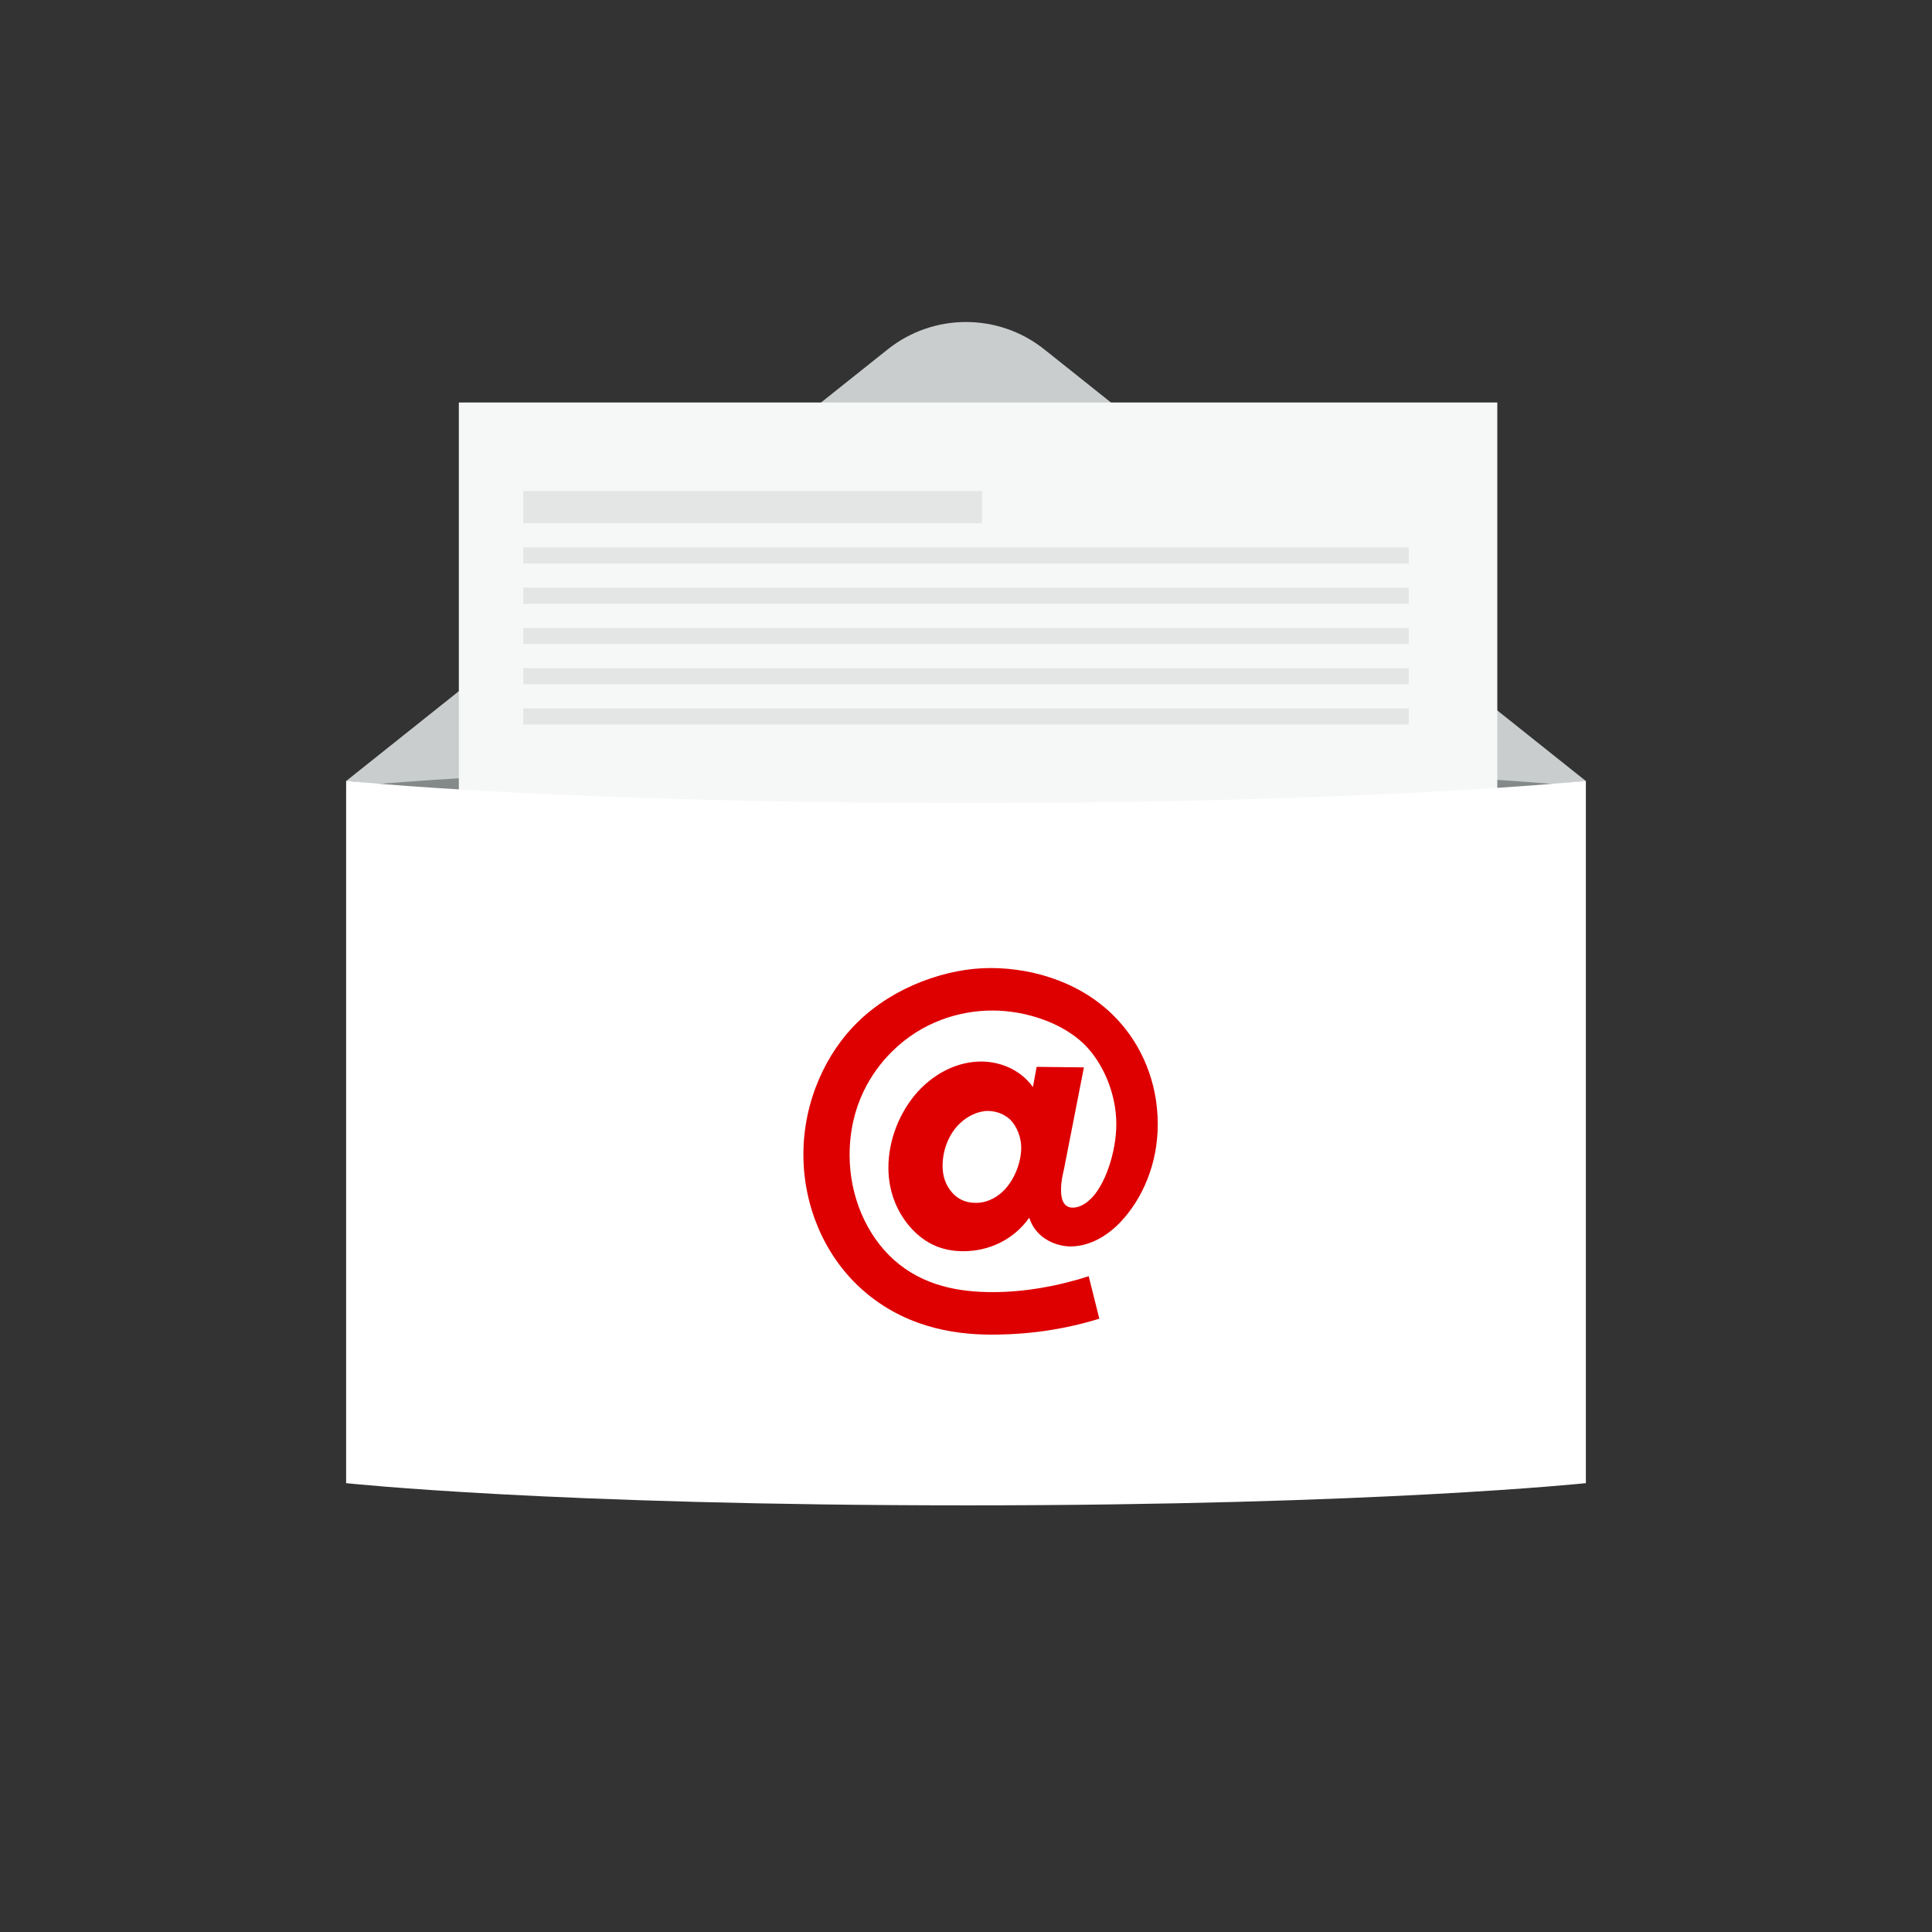 <?xml version="1.0" encoding="UTF-8"?>
<svg xmlns="http://www.w3.org/2000/svg" width="240" height="240" viewBox="0 0 240 240" fill="none">
  <rect x="0" y="0" width="240" height="240" fill="#333333" stroke="none"/>
  <path fill-rule="evenodd" clip-rule="evenodd" d="M110.273 43.4C115.961 38.867 124.038 38.867 129.727 43.4L158.5 66.334L197 97.02L120 105L43 97.02L81.5 66.334L110.273 43.4Z" fill="#C9CDCD"></path>
  <path fill-rule="evenodd" clip-rule="evenodd" d="M197 97.758C197 97.758 170.997 95 120.189 95C68.498 95 43 97.758 43 97.758V184.242C43 184.242 69.256 182.242 120.252 182.242C170.492 182.242 197 184.242 197 184.242V97.758Z" fill="#84898A"></path>
  <rect x="57" y="50" width="129" height="65" fill="#F6F7F7"></rect>
  <path fill-rule="evenodd" clip-rule="evenodd" d="M197 184.242C197 184.242 170.997 187 120.189 187C68.498 187 43 184.242 43 184.242V97C43 97 69.256 99.758 120.252 99.758C170.492 99.758 197 97 197 97V184.242Z" fill="white"></path>
  <rect x="65" y="61" width="57" height="4" fill="#E4E6E6"></rect>
  <rect x="65" y="68" width="110" height="2" fill="#E4E6E6"></rect>
  <rect x="65" y="73" width="110" height="2" fill="#E4E6E6"></rect>
  <rect x="65" y="78" width="110" height="2" fill="#E4E6E6"></rect>
  <rect x="65" y="83" width="110" height="2" fill="#E4E6E6"></rect>
  <rect x="65" y="88" width="110" height="2" fill="#E4E6E6"></rect>
  <path fill-rule="evenodd" clip-rule="evenodd" d="M136.562 163.812L135.242 158.532C131.414 159.786 127.19 160.512 123.362 160.512C119.204 160.512 114.716 159.786 111.02 156.486C107.588 153.384 105.542 148.566 105.542 143.484C105.542 137.346 108.248 133.188 110.756 130.68C114.518 126.918 119.204 125.532 123.296 125.532C127.52 125.532 132.008 127.116 134.648 129.69C136.958 131.934 138.674 135.762 138.674 139.656C138.674 143.022 137.288 147.444 135.242 149.16C134.648 149.688 133.922 150.018 133.262 150.018C131.913 150.018 131.815 148.558 131.81 147.909L131.81 147.765C131.81 147.744 131.81 147.725 131.81 147.708C131.81 146.718 132.008 145.992 132.206 145.068L134.648 132.594L128.774 132.528L128.312 135.036C126.662 132.726 124.022 131.868 121.91 131.868C119.204 131.868 116.366 133.056 113.99 135.63C111.812 138.072 110.36 141.504 110.36 145.068C110.36 148.434 111.746 151.206 113.66 153.054C115.376 154.704 117.356 155.43 119.666 155.43C122.9 155.43 125.936 153.978 127.85 151.272C128.708 153.912 131.282 154.836 132.998 154.836C134.714 154.836 136.958 154.11 139.136 151.866C141.908 148.962 143.822 144.606 143.822 139.656C143.822 134.376 141.776 129.822 138.806 126.654C134.714 122.232 128.642 120.252 123.032 120.252C117.686 120.252 111.152 122.496 106.598 126.918C102.704 130.68 99.8 136.686 99.8 143.418C99.8 149.754 102.374 155.826 106.796 159.918C112.01 164.736 118.214 165.792 123.164 165.792C125.87 165.792 130.82 165.594 136.562 163.812ZM121.25 149.424C120.128 149.424 119.204 149.094 118.412 148.302C117.422 147.246 117.092 146.058 117.092 144.804C117.092 142.956 117.818 140.91 119.204 139.59C120.128 138.666 121.514 138.006 122.702 138.006C123.758 138.006 124.748 138.402 125.474 139.062C126.332 139.92 126.86 141.306 126.86 142.56C126.86 144.342 126.068 146.454 124.748 147.84C123.56 149.028 122.306 149.424 121.25 149.424Z" fill="#DE0000"></path>
</svg>

